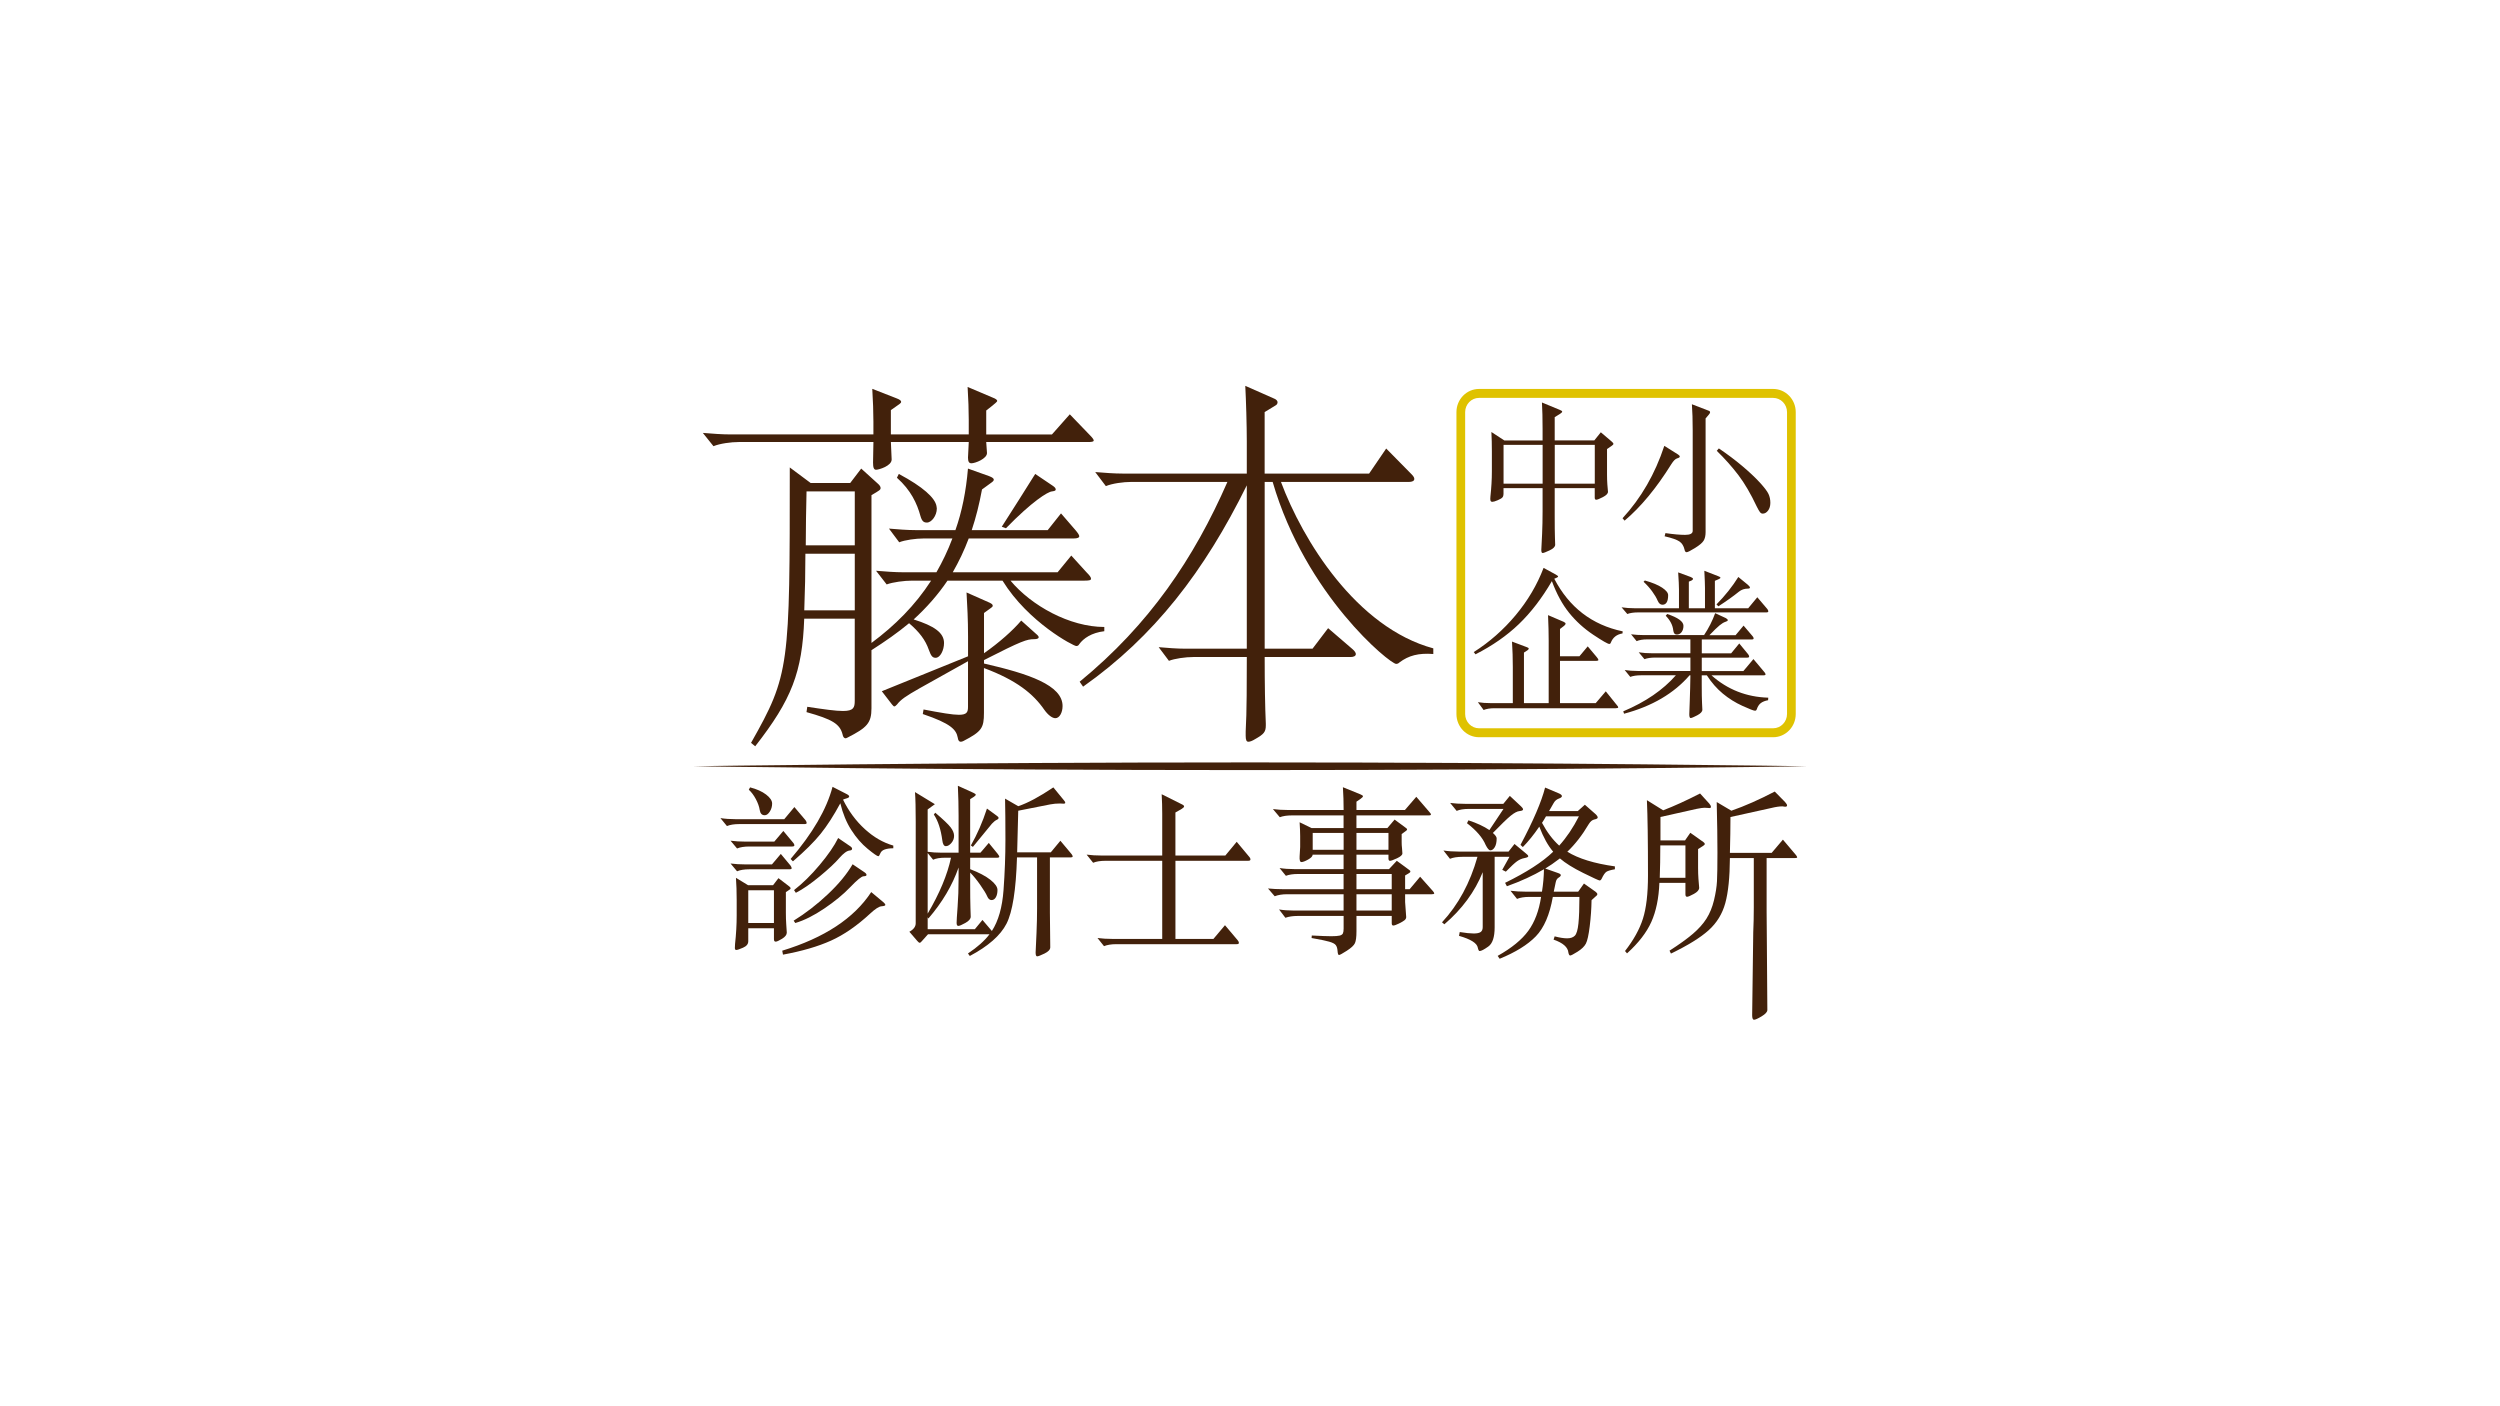 <?xml version="1.0" encoding="utf-8"?>
<!-- Generator: Adobe Illustrator 25.2.1, SVG Export Plug-In . SVG Version: 6.00 Build 0)  -->
<svg version="1.1" id="レイヤー_1" xmlns="http://www.w3.org/2000/svg" xmlns:xlink="http://www.w3.org/1999/xlink" x="0px"
	 y="0px" viewBox="0 0 1366 768" style="enable-background:new 0 0 1366 768;" xml:space="preserve">
<style type="text/css">
	.st0{fill:#42210B;}
	.st1{fill:#DFC200;}
</style>
<g>
	<g>
		<g>
			<path class="st0" d="M603.42,344.89c-7.06,0.83-11.42,3.94-13.7,7.06c-0.42,0.83-1.04,1.04-1.66,1.04
				c-1.45,0-26.16-12.87-40.27-35.7h-30.1c-5.19,7.68-11.42,14.74-18.47,21.17c11.21,3.53,16.6,7.26,16.6,12.87
				c0,3.94-2.08,8.09-4.57,8.09c-1.66,0-2.49-0.83-3.74-4.36c-1.87-5.39-5.19-9.75-10.79-14.53c-6.23,5.19-13.08,9.96-20.55,14.73
				v31.76c0,8.09-2.49,10.59-13.08,15.99c-0.42,0.2-0.83,0.41-1.04,0.41c-0.83,0-1.45-0.83-1.66-2.07
				c-1.45-5.81-5.6-8.3-19.72-12.25l0.42-2.91c9.55,1.45,15.57,2.29,19.51,2.29c5.81,0,6.43-1.87,6.43-5.61v-44.84h-27.61
				c-1.04,29.27-6.85,44.21-26.78,69.74l-2.28-1.87c21.17-37.36,21.17-41.72,21.17-150.49l11.42,8.51h21.59l6.02-7.89l8.93,8.09
				c1.24,1.04,1.66,1.87,1.66,2.49c0,1.04-0.42,1.25-4.98,3.94v80.75c12.87-9.55,23.87-20.55,32.59-34.04h-10.38
				c-4.36,0-10.59,0.83-13.91,2.07l-5.81-7.47c4.98,0.42,10.38,0.83,15.15,0.83h17.85c3.32-5.81,6.23-11.83,8.72-18.47h-15.78
				c-4.15,0-10.17,0.83-13.28,2.08l-5.6-7.48c4.77,0.42,9.96,0.83,14.53,0.83h21.79c3.53-9.96,5.81-21.17,6.85-33.62l11.62,4.15
				c1.66,0.62,2.49,1.25,2.49,1.87c0,0.42-0.21,0.83-1.04,1.45l-5.4,3.94c-1.45,7.89-3.32,15.36-5.61,22.21h41.52l7.26-9.13
				l7.89,9.13c1.24,1.45,2.08,2.7,2.08,3.32c0,0.83-1.04,1.25-3.11,1.25h-57.29c-2.49,6.64-5.4,12.66-8.72,18.47h57.29l7.47-9.13
				l8.3,9.13c1.66,1.66,2.49,2.7,2.49,3.53c0,0.83-1.04,1.04-3.53,1.04h-40.48c11.42,13.7,32.38,25.32,51.27,25.32V344.89z
				 M595.53,237.79c1.25,1.25,2.08,2.28,2.08,2.9c0,0.62-1.04,0.83-2.9,0.83h-55.84c0,0.83,0.42,5.19,0.42,6.02
				c0,3.11-6.44,5.6-8.51,5.6c-1.24,0-1.87-0.83-1.87-3.11c0-1.25,0.42-7.06,0.42-8.51h-42.55c0,1.45,0.42,8.09,0.42,9.55
				c0,3.53-7.06,5.61-8.51,5.61c-1.24,0-1.66-1.25-1.66-3.95c0-1.66,0.21-9.54,0.21-11.21h-73.49c-4.36,0-10.38,0.83-13.91,2.28
				l-5.81-7.26c5.19,0.42,10.38,0.83,15.15,0.83h78.05v-7.06c0-5.19-0.21-11-0.62-17.85l13.28,5.19c1.66,0.62,2.49,1.25,2.49,1.87
				c0,0.83-0.62,1.04-5.61,4.57v13.28h42.55v-8.09c0-5.19-0.21-11-0.62-17.85l13.7,5.81c1.66,0.62,2.49,1.25,2.49,1.87
				c0,0.62-4.98,4.36-6.02,5.19v13.08h35.91l9.75-11L595.53,237.79z M467.05,333.48v-30.93h-26.98c0,9.96-0.21,20.14-0.62,30.93
				H467.05z M467.05,297.98v-29.47h-26.36c-0.21,9.76-0.42,19.51-0.42,29.47H467.05z M537.62,362.54
				c24.49,5.6,42.97,11.83,42.97,23.24c0,3.53-1.66,6.64-3.94,6.64c-1.66,0-3.95-1.66-6.02-4.57c-6.02-8.72-15.15-16.19-33-22.83
				v24.5c0,8.3-1.24,10.17-11.21,15.36c-0.41,0.21-1.04,0.42-1.45,0.42c-0.83,0-1.45-0.62-1.66-2.28
				c-0.83-4.36-3.74-7.68-19.1-12.87l0.42-2.49c9.76,1.87,15.78,2.9,19.31,2.9c4.36,0,4.98-1.45,4.98-4.36v-24.91l-26.36,14.74
				c-7.68,4.36-10.38,6.22-12.45,8.93c-0.62,0.62-1.04,1.03-1.45,1.03c-0.41,0-0.62-0.42-1.24-1.03l-5.6-7.27l47.12-19.09v-10.59
				c0-9.96-0.42-16.6-0.83-24.29l12.66,5.61c1.24,0.62,1.66,1.04,1.66,1.66c0,0.62-0.42,0.83-4.77,3.94v22
				c8.3-5.81,15.78-12.45,20.34-17.85l8.1,7.26c1.04,0.83,1.45,1.45,1.45,1.87c0,0.62-0.83,1.04-2.49,1.04
				c-3.94,0-6.64,0.83-27.4,11.41V362.54z M491.12,258.96c13.28,7.06,19.72,13.08,20.55,17.44c0,0.42,0.21,0.83,0.21,1.45
				c0,3.94-2.91,7.68-5.4,7.68c-1.66,0-2.7-0.62-3.53-3.53c-1.87-6.85-5.19-14.12-12.87-20.96L491.12,258.96z M575.19,265.4
				c1.25,0.83,1.66,1.45,1.66,2.07c0,0.62-0.62,0.83-2.08,1.04c-2.28,0.21-10.8,5.4-25.12,20.13l-2.28-0.83
				c6.43-9.96,12.66-19.93,18.27-28.85L575.19,265.4z"/>
			<path class="st0" d="M783.18,357.35c-8.09-0.62-13.49,0.83-18.47,4.57c-0.62,0.62-1.25,0.83-1.87,0.83
				c-3.32,0-49.4-37.36-67.46-99.43h-4.36v91.12h26.15l8.51-11.21l13.28,11.41c1.25,1.04,1.87,2.08,1.87,2.7
				c0,1.04-1.04,1.66-2.9,1.66h-46.91c0,14.74,0.21,27.19,0.62,36.33v1.04c0,3.53-1.04,4.77-5.81,7.47
				c-1.66,1.04-2.9,1.45-3.74,1.45c-1.04,0-1.45-1.04-1.45-3.32v-2.29c0.62-9.96,0.62-28.64,0.62-40.68h-29.27
				c-4.15,0-10.17,0.83-13.28,2.08l-5.61-7.47c4.77,0.42,9.96,0.83,14.53,0.83h33.62v-89.25c-23.25,47.12-50.65,82.61-89.46,110.01
				l-1.87-2.7c38.19-31.34,62.48-67.46,80.74-109.18h-52.51c-4.36,0-10.38,0.83-13.91,2.29l-5.81-7.68
				c5.19,0.42,10.38,0.83,15.15,0.83h67.67v-17.64c0-8.51-0.41-22.63-0.83-30.3l15.98,7.06c1.04,0.42,1.66,1.25,1.66,1.87
				c0,0.83-0.42,1.45-1.25,1.87l-5.81,3.53v33.62h57.08l9.34-13.7l13.91,14.12c1.04,1.04,1.45,1.87,1.45,2.49
				c0,1.04-1.04,1.66-3.11,1.66h-69.74c11.83,31.76,41.1,79.5,83.23,90.92V357.35z"/>
		</g>
		<g>
			<path class="st0" d="M849.51,240.65h21.61l3.57-4.45l5.84,4.97c0.7,0.58,1.04,1.03,1.04,1.35c0,0.32-0.32,0.68-0.96,1.09
				l-2.53,1.74v13.94c0,1.92,0.06,3.69,0.17,5.31l0.35,4.1c0,0.99-0.93,1.96-2.79,2.92c-1.86,0.96-3.06,1.44-3.62,1.44
				c-0.55,0-0.83-0.38-0.83-1.13v-5.23h-21.87v14.81c0,5.75,0.04,9.83,0.13,12.24c0.09,2.41,0.13,3.7,0.13,3.88
				c0,1.1-1.02,2.14-3.05,3.09c-2.04,0.96-3.3,1.44-3.79,1.44c-0.5,0-0.74-0.55-0.74-1.65l0.44-8.8c0.17-3.84,0.26-7.9,0.26-12.2
				v-12.81h-21.35v3.22c0,0.76-0.19,1.37-0.57,1.83c-0.38,0.46-1.25,0.99-2.61,1.57c-1.37,0.58-2.33,0.87-2.88,0.87
				c-0.55,0-0.9-0.21-1.05-0.65c-0.15-0.43-0.16-1.21-0.04-2.31c0.52-4.77,0.79-9.32,0.79-13.68v-10.89c0-3.83-0.09-7.38-0.26-10.63
				l7.06,4.62h20.91v-6.36c0-5.58-0.12-10.37-0.35-14.38l9.67,4c0.93,0.35,1.39,0.68,1.39,1c0,0.32-0.46,0.77-1.39,1.35l-2.7,1.65
				V240.65z M842.89,243.09h-21.35v21.17h21.35V243.09z M871.39,264.26v-21.17h-21.87v21.17H871.39z"/>
			<path class="st0" d="M916.87,248.32c0.64,0.41,0.96,0.8,0.96,1.17c0,0.38-0.48,0.69-1.44,0.96c-0.96,0.26-2.02,1.32-3.18,3.18
				c-8.19,13.13-16.7,23.41-25.53,30.85l-1.13-1.31c10.17-11.04,17.78-24.23,22.83-39.56L916.87,248.32z M933.51,226.79l-1.57,1.83
				v62.13c0,1.97-0.36,3.54-1.09,4.71c-0.73,1.16-2.31,2.5-4.75,4c-2.44,1.51-3.95,2.27-4.53,2.27c-0.58,0-0.96-0.46-1.13-1.39
				c-0.46-2.03-1.39-3.53-2.79-4.48c-1.39-0.96-4.1-1.91-8.1-2.83l0.44-1.74c4.41,0.64,8,0.96,10.76,0.96s4.14-0.73,4.14-2.18
				v-54.81c0-5.64-0.15-10.43-0.44-14.38l9.06,3.49c0.58,0.17,0.87,0.46,0.87,0.87S934.09,226.16,933.51,226.79z M939.18,245.01
				c4.71,3.19,8.99,6.42,12.85,9.67c3.86,3.26,7.04,6.25,9.54,8.98c2.5,2.73,4.08,4.82,4.75,6.27c0.67,1.46,1,3.05,1,4.8
				c0,1.74-0.42,3.16-1.26,4.27c-0.84,1.1-1.82,1.65-2.92,1.65c-0.58,0-1.09-0.29-1.53-0.87c-0.44-0.58-1-1.57-1.7-2.96
				c-3.31-7.03-6.68-12.79-10.11-17.29c-3.43-4.5-7.35-8.91-11.76-13.2L939.18,245.01z"/>
			<path class="st0" d="M847.95,317.53c-5.46,9.35-11.47,17.18-18.04,23.48c-6.56,6.3-14.46,11.81-23.7,16.51l-0.96-1.22
				c8.6-5.46,16.22-12.17,22.87-20.13c6.65-7.96,11.75-16.58,15.29-25.88l6.71,3.66c0.81,0.47,1.22,0.81,1.22,1.05
				c0,0.23-0.32,0.48-0.96,0.74c-0.64,0.26-1.02,0.42-1.13,0.48c8.13,15.62,20.59,25.21,37.38,28.75l-0.09,1.13
				c-3.13,0.52-5.26,2.18-6.36,4.97c-0.17,0.52-0.46,0.78-0.87,0.78c-0.81,0-3.75-1.69-8.8-5.05c-5.05-3.37-9.44-7.37-13.16-11.98
				C853.64,330.21,850.5,324.44,847.95,317.53z M826.6,384.19v-19.78c0-4.65-0.15-9.27-0.44-13.85l8.1,3.05
				c0.7,0.23,1.04,0.5,1.04,0.78c0,0.29-0.2,0.58-0.61,0.87l-2,1.31v27.62h13.51v-33.98c0-4.12-0.12-8.83-0.35-14.11l8.54,3.66
				c0.7,0.34,1.04,0.68,1.04,1s-0.26,0.71-0.78,1.17l-2.27,1.74v14.9h10.63l4.53-5.4l4.97,5.93c0.58,0.69,0.87,1.21,0.87,1.52
				s-0.52,0.48-1.57,0.48h-19.43v23.09h19.52l5.49-6.45l6.1,7.58c0.46,0.46,0.7,0.86,0.7,1.18c0,0.32-0.46,0.48-1.39,0.48h-66.31
				c-2.33,0-4.27,0.32-5.84,0.96l-3.14-4.27c2.09,0.35,4.44,0.52,7.06,0.52H826.6z"/>
			<path class="st0" d="M922.8,332.35h8.8v-11.07c0-1.74-0.12-4.88-0.35-9.41l7.58,2.96c0.81,0.29,1.22,0.57,1.22,0.83
				c0,0.26-0.35,0.54-1.04,0.83l-2,0.87v14.99h18.21l4.97-6.01l5.49,6.45c0.35,0.46,0.52,0.89,0.52,1.26c0,0.38-0.38,0.57-1.13,0.57
				H895c-2.38,0-4.33,0.29-5.84,0.87l-3.14-3.66c2.21,0.34,4.62,0.52,7.23,0.52h24.14v-10.19c0-1.92-0.15-5.06-0.44-9.41l6.88,2.53
				c0.81,0.35,1.22,0.68,1.22,1c0,0.32-0.26,0.63-0.79,0.91l-1.48,0.61V332.35z M931.07,347.07c2.56-3.84,4.59-7.84,6.1-12.03
				l5.84,2.7c0.7,0.41,1.05,0.78,1.05,1.13c0,0.35-0.44,0.65-1.31,0.91c-0.87,0.26-1.93,0.9-3.18,1.92c-1.25,1.02-3.1,2.8-5.53,5.36
				h14.29l4.36-5.23l4.97,5.84c0.35,0.41,0.52,0.8,0.52,1.17c0,0.38-0.35,0.57-1.05,0.57h-27.27v7.58h16.03l4.44-5.4l4.88,5.92
				c0.35,0.46,0.52,0.89,0.52,1.26c0,0.38-0.38,0.57-1.13,0.57h-24.75v7.32h22.74l5.49-6.54l5.92,7.06c0.46,0.52,0.7,0.96,0.7,1.3
				c0,0.35-0.41,0.53-1.22,0.53h-28.32c8.77,7.78,19.11,11.85,31.02,12.2l-0.09,1.39c-1.63,0.29-2.93,0.8-3.92,1.52
				c-0.99,0.73-1.74,1.87-2.27,3.44c-0.17,0.52-0.49,0.78-0.96,0.78c-0.7,0-2.99-0.88-6.89-2.66c-3.89-1.77-7.46-4.01-10.72-6.71
				c-3.25-2.7-6.16-6.02-8.71-9.98h-2.79v5.23c0,4.53,0.06,7.87,0.17,10.02c0.11,2.15,0.17,3.34,0.17,3.57
				c0,1.05-0.95,2.06-2.83,3.05c-1.89,0.99-3.08,1.48-3.57,1.48c-0.5,0-0.74-0.69-0.74-2.09c0-0.12,0.09-2.53,0.26-7.24
				c0.17-4.7,0.29-9.38,0.35-14.03h-0.44c-8.6,9.93-20.54,16.93-35.81,21l-0.44-1.31c12.14-5.11,21.73-11.68,28.75-19.69h-19.08
				c-2.33,0-4.27,0.29-5.84,0.87l-3.05-3.75c2.15,0.34,4.53,0.52,7.15,0.52h28.76v-7.32h-19.26c-2.38,0-4.33,0.29-5.84,0.87
				l-3.14-3.75c2.21,0.35,4.62,0.52,7.23,0.52h21v-7.58h-23.53c-2.44,0-4.39,0.32-5.84,0.96l-3.05-3.75
				c2.15,0.29,4.53,0.44,7.14,0.44H931.07z M898.75,317.18c4.12,1.16,7.28,2.47,9.45,3.92c2.18,1.46,3.27,2.82,3.27,4.1
				c0,3.49-1.04,5.23-3.13,5.23c-1.11,0-1.98-0.76-2.62-2.27c-0.64-1.51-1.63-3.18-2.96-5.01c-1.34-1.83-2.9-3.59-4.71-5.27
				L898.75,317.18z M910.95,335.48c5.92,1.97,8.89,4.12,8.89,6.45c0,1.39-0.34,2.54-1,3.44c-0.67,0.9-1.56,1.35-2.66,1.35
				c-1.1,0-1.74-0.78-1.92-2.35c-0.29-2.79-1.66-5.43-4.1-7.93L910.95,335.48z M955.04,319.54c0.75,0.64,1.13,1.15,1.13,1.52
				s-0.38,0.56-1.13,0.56c-1.86,0-3.49,0.55-4.88,1.66c-3.08,2.5-6.83,5.17-11.24,8.01l-1.04-1.04c4.7-4.76,8.68-9.76,11.94-14.99
				L955.04,319.54z"/>
		</g>
		<g>
			<path class="st0" d="M440.18,448.21c0.39,0.59,0.59,1.08,0.59,1.48c0,0.39-0.43,0.59-1.28,0.59h-35.57
				c-2.77,0-5.01,0.36-6.72,1.08l-3.56-4.35c2.5,0.4,5.24,0.59,8.2,0.59h26.68l5.53-6.62L440.18,448.21z M433.46,460.56
				c0.39,0.46,0.59,0.91,0.59,1.33c0,0.43-0.43,0.64-1.28,0.64h-23.32c-2.76,0-5,0.36-6.72,1.08l-3.56-4.25
				c2.5,0.33,5.24,0.5,8.2,0.5h15.71l4.94-5.83L433.46,460.56z M431.98,473.01c0.39,0.59,0.59,1.07,0.59,1.43
				c0,0.36-0.43,0.54-1.28,0.54h-21.84c-2.76,0-5,0.36-6.72,1.09l-3.56-4.25c2.5,0.33,5.24,0.49,8.2,0.49h14.43l4.84-5.73
				L431.98,473.01z M408.75,483.68h13.64l2.96-3.85l5.83,4.45c0.53,0.4,0.79,0.76,0.79,1.09s-0.26,0.63-0.79,0.89l-1.78,1.19v11.36
				c0,2.24,0.07,4.31,0.2,6.22l0.3,4.55c0,1.18-0.86,2.31-2.57,3.36c-1.71,1.05-2.88,1.58-3.51,1.58c-0.63,0-0.94-0.46-0.94-1.38
				v-5.93h-14.03v7.11c0,1.52-0.96,2.68-2.87,3.51c-1.91,0.82-3.13,1.24-3.66,1.24c-0.53,0-0.79-0.36-0.79-1.09
				c0-0.72,0.03-1.45,0.1-2.17c0.59-5.4,0.89-10.57,0.89-15.51v-8.6c0-4.35-0.13-8.37-0.4-12.06L408.75,483.68z M422.88,504.34
				v-17.89h-14.03v17.89H422.88z M409.84,430.22c3.62,0.93,6.54,2.23,8.74,3.91c2.21,1.68,3.31,3.33,3.31,4.94s-0.43,3.08-1.28,4.4
				c-0.86,1.32-1.78,1.98-2.77,1.98c-1.52,0-2.42-0.94-2.72-2.82c-0.29-1.88-1-3.87-2.12-5.98c-1.12-2.11-2.4-3.82-3.85-5.14
				L409.84,430.22z M482.57,492.87c0.79,0.66,1.18,1.19,1.18,1.58c0,0.39-0.69,0.64-2.08,0.74c-1.38,0.1-3.46,1.43-6.22,4
				c-7.18,6.65-14.31,11.58-21.39,14.77c-7.08,3.19-15.83,5.75-26.24,7.66l-0.4-2.17c23.06-7.05,39.26-17.72,48.62-32.02
				L482.57,492.87z M459.15,438.92c-3.62,6.72-7.21,12.29-10.77,16.7c-3.56,4.42-8.6,9.42-15.12,15.02l-1.28-1.29
				c12.05-14.03,19.7-27.17,22.92-39.43l7.71,3.95c0.92,0.46,1.38,0.9,1.38,1.33c0,0.43-0.48,0.78-1.43,1.04
				c-0.95,0.26-1.6,0.5-1.93,0.69c3.1,6.32,7.07,11.69,11.91,16.1c4.84,4.42,10.03,7.41,15.56,8.99v1.48
				c-1.84,0-3.39,0.22-4.64,0.64c-1.25,0.43-2.08,1.15-2.47,2.17c-0.39,1.02-0.76,1.53-1.09,1.53c-0.59,0-2.54-1.35-5.83-4.05
				c-3.29-2.7-6.26-6.11-8.89-10.23C462.54,449.48,460.53,444.59,459.15,438.92z M472.29,476.57c0.79,0.53,1.18,1.03,1.18,1.49
				s-0.54,0.71-1.63,0.74c-1.09,0.03-3.52,2.02-7.31,5.98c-3.79,3.95-8.52,7.84-14.18,11.66c-5.66,3.82-10.93,6.46-15.81,7.9
				l-0.89-1.28c6.59-4.09,12.83-8.91,18.73-14.48c5.9-5.56,10.39-11.02,13.49-16.35L472.29,476.57z M464.49,462.34
				c0.72,0.47,1.09,0.93,1.09,1.38c0,0.59-0.41,0.93-1.24,0.99c-0.82,0.06-1.71,0.46-2.67,1.18c-0.96,0.73-1.93,1.65-2.91,2.77
				c-2.37,2.77-6.01,6.18-10.92,10.23c-4.91,4.05-9.24,7.03-12.99,8.94l-0.99-1.48c4.68-3.62,9.34-8.2,13.98-13.73
				c4.64-5.53,8.02-10.44,10.13-14.73L464.49,462.34z"/>
			<path class="st0" d="M506.88,501.18v6.52h25.79l4.15-5.04l5.14,6.03c3.56-5.47,5.68-12.91,6.37-22.33
				c0.69-9.42,1.04-18.61,1.04-27.57c0-8.95-0.07-16.43-0.2-22.43l7.21,4.15c5.27-1.78,11.66-5.21,19.17-10.28l5.83,7.11
				c0.46,0.53,0.69,0.96,0.69,1.29c0,0.33-0.33,0.5-0.99,0.5l-1.88-0.1c-1.84,0-3.62,0.16-5.34,0.49l-17.49,3.46l-0.59,22.73h18.38
				l5.24-6.32l6.13,7.32c0.4,0.53,0.59,0.95,0.59,1.28c0,0.33-0.46,0.5-1.38,0.5h-11.07v30.24l0.2,18.88c0,1.25-1.05,2.38-3.16,3.41
				c-2.11,1.02-3.44,1.53-4,1.53s-0.84-0.69-0.84-2.08l0.49-10.77c0.2-4.74,0.3-9.13,0.3-13.15v-28.06h-10.97
				c-0.53,17.72-2.44,29.79-5.73,36.22c-3.29,6.42-9.98,12.3-20.06,17.64l-0.99-1.38c5.14-3.43,9.06-6.92,11.76-10.48h-33.6
				l-3.36,3.75c-0.46,0.59-0.86,0.89-1.19,0.89c-0.33,0-0.79-0.36-1.38-1.08l-4.25-4.94c2.3-1.25,3.46-2.8,3.46-4.64V449.1
				c0-7.38-0.13-12.81-0.4-16.31l10.87,6.62l-3.95,2.87v23.13c2.37,0.33,4.84,0.49,7.41,0.49h9.49v-20.16c0-5.14-0.13-10.6-0.4-16.4
				l8.5,3.86c0.85,0.39,1.28,0.74,1.28,1.04s-0.39,0.71-1.18,1.24l-1.88,1.18v29.25h5.63l4.55-5.33l4.84,5.93
				c0.59,0.73,0.89,1.27,0.89,1.63c0,0.36-0.49,0.54-1.48,0.54H530.1v6.23c4.81,1.84,8.5,3.79,11.07,5.83
				c2.57,2.05,3.85,3.89,3.85,5.53c0,1.65-0.3,2.98-0.89,4c-0.59,1.02-1.38,1.53-2.37,1.53c-0.99,0-1.78-0.69-2.37-2.08
				c-0.59-1.38-1.84-3.44-3.76-6.18c-1.91-2.73-3.75-4.99-5.53-6.77v5.43c0,6.39,0.05,11.04,0.15,13.94s0.15,4.48,0.15,4.74
				c0,1.18-0.97,2.32-2.92,3.41c-1.94,1.09-3.23,1.63-3.85,1.63c-0.63,0-0.94-0.56-0.94-1.68c0-1.12,0.18-4.03,0.54-8.74
				c0.36-4.71,0.54-9.9,0.54-15.56V474c-3.43,9.81-8.93,19.1-16.5,27.87L506.88,501.18z M506.88,466.1v33.1
				c6.52-11.06,10.77-21.25,12.75-30.54h-3.26c-2.77,0-4.94,0.36-6.52,1.09L506.88,466.1z M511.03,444.06c4.35,3.69,7.15,6.36,8.4,8
				c1.25,1.65,1.88,3.19,1.88,4.65c0,1.45-0.49,2.75-1.48,3.9s-1.99,1.73-3.02,1.73s-1.66-1.05-1.93-3.16
				c-0.79-5.99-2.34-10.71-4.64-14.13L511.03,444.06z M544.53,445.64c0.72,0.46,1.09,0.89,1.09,1.29c0,0.39-0.36,0.76-1.09,1.08
				c-0.73,0.33-1.58,1.03-2.57,2.08l-10.38,12.65l-1.09-0.79c3.42-6,6.36-12.71,8.79-20.16L544.53,445.64z"/>
			<path class="st0" d="M642.26,470.35v42.69h20.75l6.32-7.51l6.92,8.2c0.46,0.53,0.69,1.02,0.69,1.48c0,0.46-0.43,0.69-1.28,0.69
				h-65.71c-2.7,0-4.94,0.36-6.72,1.08l-3.56-4.45c2.5,0.33,5.24,0.5,8.2,0.5h27.17v-42.69h-30.93c-2.83,0-5.11,0.36-6.82,1.08
				l-3.56-4.45c2.5,0.33,5.27,0.5,8.3,0.5h33.01v-22.73c0-3.69-0.1-7.28-0.3-10.77l10.67,5.33c1.05,0.46,1.58,0.89,1.58,1.29
				s-0.43,0.86-1.28,1.38l-3.46,1.98v23.52h27.27l6.22-7.51l6.92,8.3c0.4,0.39,0.59,0.84,0.59,1.33c0,0.49-0.4,0.74-1.18,0.74
				H642.26z"/>
			<path class="st0" d="M734.16,445.54h-28.26c-2.7,0-4.91,0.33-6.62,0.99l-3.76-4.45c2.5,0.33,5.2,0.5,8.1,0.5h30.54
				c0-4.15-0.13-8.3-0.4-12.45l9.48,3.86c0.99,0.39,1.48,0.76,1.48,1.08c0,0.33-0.46,0.82-1.38,1.48l-2.17,1.48v4.55h26.48
				l6.22-7.21l7.31,8.5c0.46,0.46,0.69,0.85,0.69,1.18c0,0.33-0.46,0.5-1.38,0.5h-39.33v6.92h16.9l3.95-4.65l6.03,4.45
				c0.53,0.33,0.79,0.64,0.79,0.94c0,0.29-0.26,0.61-0.79,0.94l-2.17,1.58v4.45c0,1.12,0.06,2.24,0.2,3.36l0.2,2.77
				c0,0.86-0.99,1.75-2.97,2.67c-1.97,0.92-3.24,1.38-3.8,1.38c-0.56,0-0.84-0.43-0.84-1.29v-2.08h-17.49v7.9h17.79l4.25-4.54
				l6.72,4.94c0.46,0.26,0.69,0.56,0.69,0.89c0,0.33-0.23,0.63-0.69,0.89l-2.17,1.29v7.51h2.47l5.73-6.82l7.02,7.9
				c0.46,0.53,0.69,0.94,0.69,1.24c0,0.29-0.5,0.44-1.48,0.44h-14.43v4.25l0.59,8.2c0,0.66-0.3,1.24-0.89,1.73
				c-0.59,0.5-1.63,1.1-3.11,1.83c-1.48,0.73-2.5,1.08-3.06,1.08c-0.56,0-0.84-0.43-0.84-1.28v-3.95h-19.27v8.4
				c0,3.1-0.28,5.25-0.84,6.47c-0.56,1.22-2.04,2.6-4.45,4.15c-2.41,1.55-3.82,2.32-4.25,2.32c-0.43,0-0.69-0.73-0.79-2.17
				c-0.1-1.45-0.43-2.54-0.99-3.26c-0.56-0.73-1.76-1.35-3.61-1.87c-1.85-0.53-5.04-1.19-9.59-1.98l0.1-1.38
				c5.01,0.26,8.56,0.39,10.67,0.39c2.11,0,3.62-0.11,4.55-0.34c0.92-0.23,1.51-0.63,1.78-1.19c0.26-0.56,0.4-1.4,0.4-2.52v-7.02
				h-25.2c-2.5,0-4.71,0.33-6.62,0.99l-3.46-4.54c2.37,0.4,5.04,0.59,8,0.59h27.27v-8.9h-31.03c-2.5,0-4.71,0.36-6.62,1.09
				l-3.66-4.25c2.57,0.26,5.24,0.39,8,0.39h33.3v-8.3h-24.9c-2.7,0-4.91,0.33-6.62,0.99l-3.46-4.25c2.44,0.4,5.1,0.59,8,0.59h26.98
				v-7.9h-16.9c0,0.86-0.82,1.75-2.47,2.67s-2.87,1.38-3.66,1.38c-0.79,0-1.12-1.05-0.99-3.16c0.2-2.5,0.3-4.18,0.3-5.04v-6.03
				c0-1.78-0.1-4.28-0.3-7.51l6.52,3.16h17.49V445.54z M734.16,464.32v-9.19h-16.9v9.19H734.16z M741.17,455.13v9.19h17.49v-9.19
				H741.17z M741.17,477.56v8.3h19.27v-8.3H741.17z M741.17,488.62v8.9h19.27v-8.9H741.17z"/>
			<path class="st0" d="M807.28,468.17h-8.2c-2.83,0-5.11,0.36-6.82,1.08l-3.56-4.54c2.5,0.39,5.27,0.59,8.3,0.59h27.27l3.26-4.15
				l6.32,5.24c0.79,0.59,1.19,1.09,1.19,1.48c0,0.4-0.71,0.73-2.12,0.99c-1.42,0.26-2.75,0.84-4,1.73
				c-1.25,0.89-3.29,2.78-6.13,5.68l-1.97-0.99l3.95-7.11h-8.1v38.54c0,5.33-1.15,8.83-3.46,10.47c-2.31,1.65-3.89,2.47-4.74,2.47
				c-0.4,0-0.73-0.59-0.99-1.78c-0.4-2.5-3.82-4.68-10.28-6.52l0.39-2.08c3.29,0.53,5.83,0.79,7.61,0.79c1.78,0,3.04-0.26,3.81-0.79
				c0.76-0.53,1.14-1.42,1.14-2.66v-30.04c-4.28,10.67-11.27,20.16-20.95,28.46l-1.29-1.08
				C796.8,494.39,803.26,482.47,807.28,468.17z M813.8,453.55l7.71-11.56h-18.87c-2.83,0-5.07,0.36-6.72,1.08l-3.56-4.35
				c2.5,0.33,5.24,0.5,8.2,0.5h20.85l3.56-4.35l6.13,5.73c0.73,0.66,1.09,1.22,1.09,1.68c0,0.46-0.64,0.76-1.93,0.89
				c-1.29,0.13-2.88,0.97-4.79,2.52c-1.91,1.55-5.17,4.7-9.78,9.44c1.38,1.19,2.08,2.17,2.08,2.97c0,2.04-0.35,3.64-1.04,4.79
				c-0.69,1.15-1.5,1.73-2.42,1.73c-0.72,0-1.58-0.99-2.57-2.97c-1.65-3.95-5.04-7.9-10.18-11.85l0.79-1.58
				C806.95,449.73,810.77,451.5,813.8,453.55z M841.07,451.67c-2.9,4.28-5.9,8-8.99,11.16l-1.28-1.19
				c6.98-13.11,11.46-23.55,13.44-31.32l7.71,3.26c0.99,0.46,1.48,0.94,1.48,1.43c0,0.5-0.59,0.96-1.78,1.38
				c-1.18,0.43-2.11,1.25-2.77,2.47c-0.66,1.22-1.48,2.65-2.47,4.3h15.71l3.85-3.46l5.73,5.04c0.86,0.79,1.29,1.43,1.29,1.93
				c0,0.49-0.59,0.85-1.78,1.08s-2.24,1.1-3.16,2.62c-3.49,5.93-7.38,10.93-11.66,15.02c6.06,3.75,14.73,6.42,25.99,8v1.58
				c-2.31,0.4-3.85,0.86-4.64,1.38c-0.79,0.53-1.65,1.78-2.57,3.75c-0.33,0.66-0.71,0.99-1.14,0.99c-0.43,0-3.41-1.37-8.94-4.1
				c-5.53-2.73-9.78-5.39-12.75-7.95c-3.1,2.37-5.77,4.21-8,5.53l7.01,2.47c0.99,0.33,1.48,0.71,1.48,1.14
				c0,0.43-0.41,0.89-1.23,1.38c-0.82,0.49-1.35,1.38-1.58,2.66c-0.23,1.29-0.58,2.95-1.04,4.99h13.34l3.16-4.45l6.42,4.55
				c0.59,0.46,0.89,0.89,0.89,1.28c0,0.4-0.36,0.86-1.09,1.38l-2.07,1.88c-0.07,4.61-0.4,9.34-0.99,14.18
				c-0.59,4.84-1.3,8.04-2.12,9.58c-0.82,1.55-2.34,3.01-4.55,4.4c-2.21,1.38-3.54,2.08-4,2.08c-0.46,0-0.79-0.53-0.99-1.58
				c-0.26-2.96-2.96-5.33-8.1-7.11l0.59-1.78c2.7,0.72,4.97,1.08,6.82,1.08s3.24-0.48,4.2-1.43c0.95-0.96,1.61-3.18,1.97-6.67
				c0.36-3.49,0.54-8.33,0.54-14.53h-14.53c-1.71,9.75-4.81,16.93-9.29,21.55c-4.48,4.61-11.07,8.69-19.76,12.25l-1.09-1.58
				c7.64-4.28,13.22-8.85,16.75-13.69c3.52-4.84,5.84-11.02,6.97-18.53h-6.42c-2.77,0-5.01,0.36-6.72,1.09l-3.56-4.45
				c2.57,0.33,5.34,0.49,8.3,0.49h8.89c0.66-4.08,1.02-8.16,1.09-12.25c-5.93,3.49-12.68,6.59-20.26,9.29l-0.99-1.87
				c11.72-5.73,20.49-11.4,26.29-17C845.85,462.11,843.31,457.53,841.07,451.67z M844.73,446.04c-0.73,1.32-1.45,2.5-2.17,3.56
				c2.7,5.07,5.83,9.22,9.39,12.45c4.08-4.54,7.67-9.88,10.77-16.01H844.73z"/>
			<path class="st0" d="M907.28,459.18h13.44l2.87-4.15l7.11,5.04c0.53,0.4,0.79,0.76,0.79,1.09c0,0.33-0.33,0.69-0.99,1.08
				l-2.67,1.68v10.37c0,2.05,0.06,4.02,0.2,5.93l0.4,4.84c0,1.19-0.95,2.31-2.87,3.36s-3.16,1.58-3.75,1.58
				c-0.59,0-0.89-0.46-0.89-1.38v-6.22h-14.23c-0.33,8.43-1.8,15.54-4.4,21.34c-2.6,5.79-7.03,11.53-13.29,17.19l-1.09-1.29
				c4.68-6,7.94-11.87,9.78-17.64c1.84-5.77,2.77-13.65,2.77-23.67c0-18.77-0.2-32.48-0.59-41.11l8.89,5.53
				c5.86-2.24,12.58-5.3,20.16-9.19l5.04,5.53c0.59,0.66,0.89,1.27,0.89,1.83c0,0.56-0.53,0.75-1.58,0.54
				c-0.46-0.06-1.1-0.1-1.93-0.1c-0.82,0-2.22,0.2-4.2,0.59l-19.86,4.45V459.18z M920.92,479.63v-17.69h-13.73
				c0,6.46-0.1,12.35-0.3,17.69H920.92z M945.22,468.86c-0.07,10.54-0.91,18.74-2.52,24.6c-1.61,5.86-4.64,10.8-9.09,14.82
				c-4.45,4.02-11.32,8.27-20.6,12.75l-0.79-1.58c5.34-3.43,9.59-6.49,12.75-9.19c3.16-2.7,5.65-5.49,7.46-8.35
				c1.81-2.87,3.18-6.21,4.1-10.03c0.92-3.82,1.46-7.28,1.63-10.38c0.16-3.1,0.25-8.3,0.25-15.61c0-7.31-0.13-16.53-0.4-27.66
				l8.01,4.74c7.38-2.57,15.28-6.06,23.71-10.47l5.63,5.73c0.72,0.79,1.09,1.42,1.09,1.87c0,0.46-0.36,0.69-1.09,0.69l-1.48-0.2
				c-1.58,0-3.59,0.29-6.03,0.89l-22.33,4.94c0,5.67-0.1,12.19-0.3,19.57h22.83l6.13-7.22l7.11,8.4c0.46,0.59,0.69,1.03,0.69,1.29
				c0,0.26-0.46,0.4-1.38,0.4h-15.32v29.25c0,6.12,0.03,10.37,0.1,12.75l0.3,41c0,1.05-1.04,2.2-3.11,3.46
				c-2.08,1.25-3.46,1.87-4.15,1.87c-0.69,0-1.04-0.82-1.04-2.47l0.59-45.25c0.2-4.42,0.3-8.93,0.3-13.54v-27.08H945.22z"/>
		</g>
		<path class="st1" d="M968.85,402.82H808.14c-6.81,0-12.34-5.68-12.34-12.67V225.19c0-6.99,5.54-12.67,12.34-12.67h160.71
			c6.81,0,12.34,5.68,12.34,12.67v164.96C981.19,397.14,975.65,402.82,968.85,402.82z M808.14,217.41c-4.18,0-7.58,3.49-7.58,7.78
			v164.96c0,4.29,3.4,7.78,7.58,7.78h160.71c4.18,0,7.58-3.49,7.58-7.78V225.19c0-4.29-3.4-7.78-7.58-7.78H808.14z"/>
	</g>
	<path class="st0" d="M987.38,418.68c0,0-136.28,2.1-304.38,2.1s-304.38-2.1-304.38-2.1s136.28-2.1,304.38-2.1
		S987.38,418.68,987.38,418.68z"/>
</g>
</svg>
